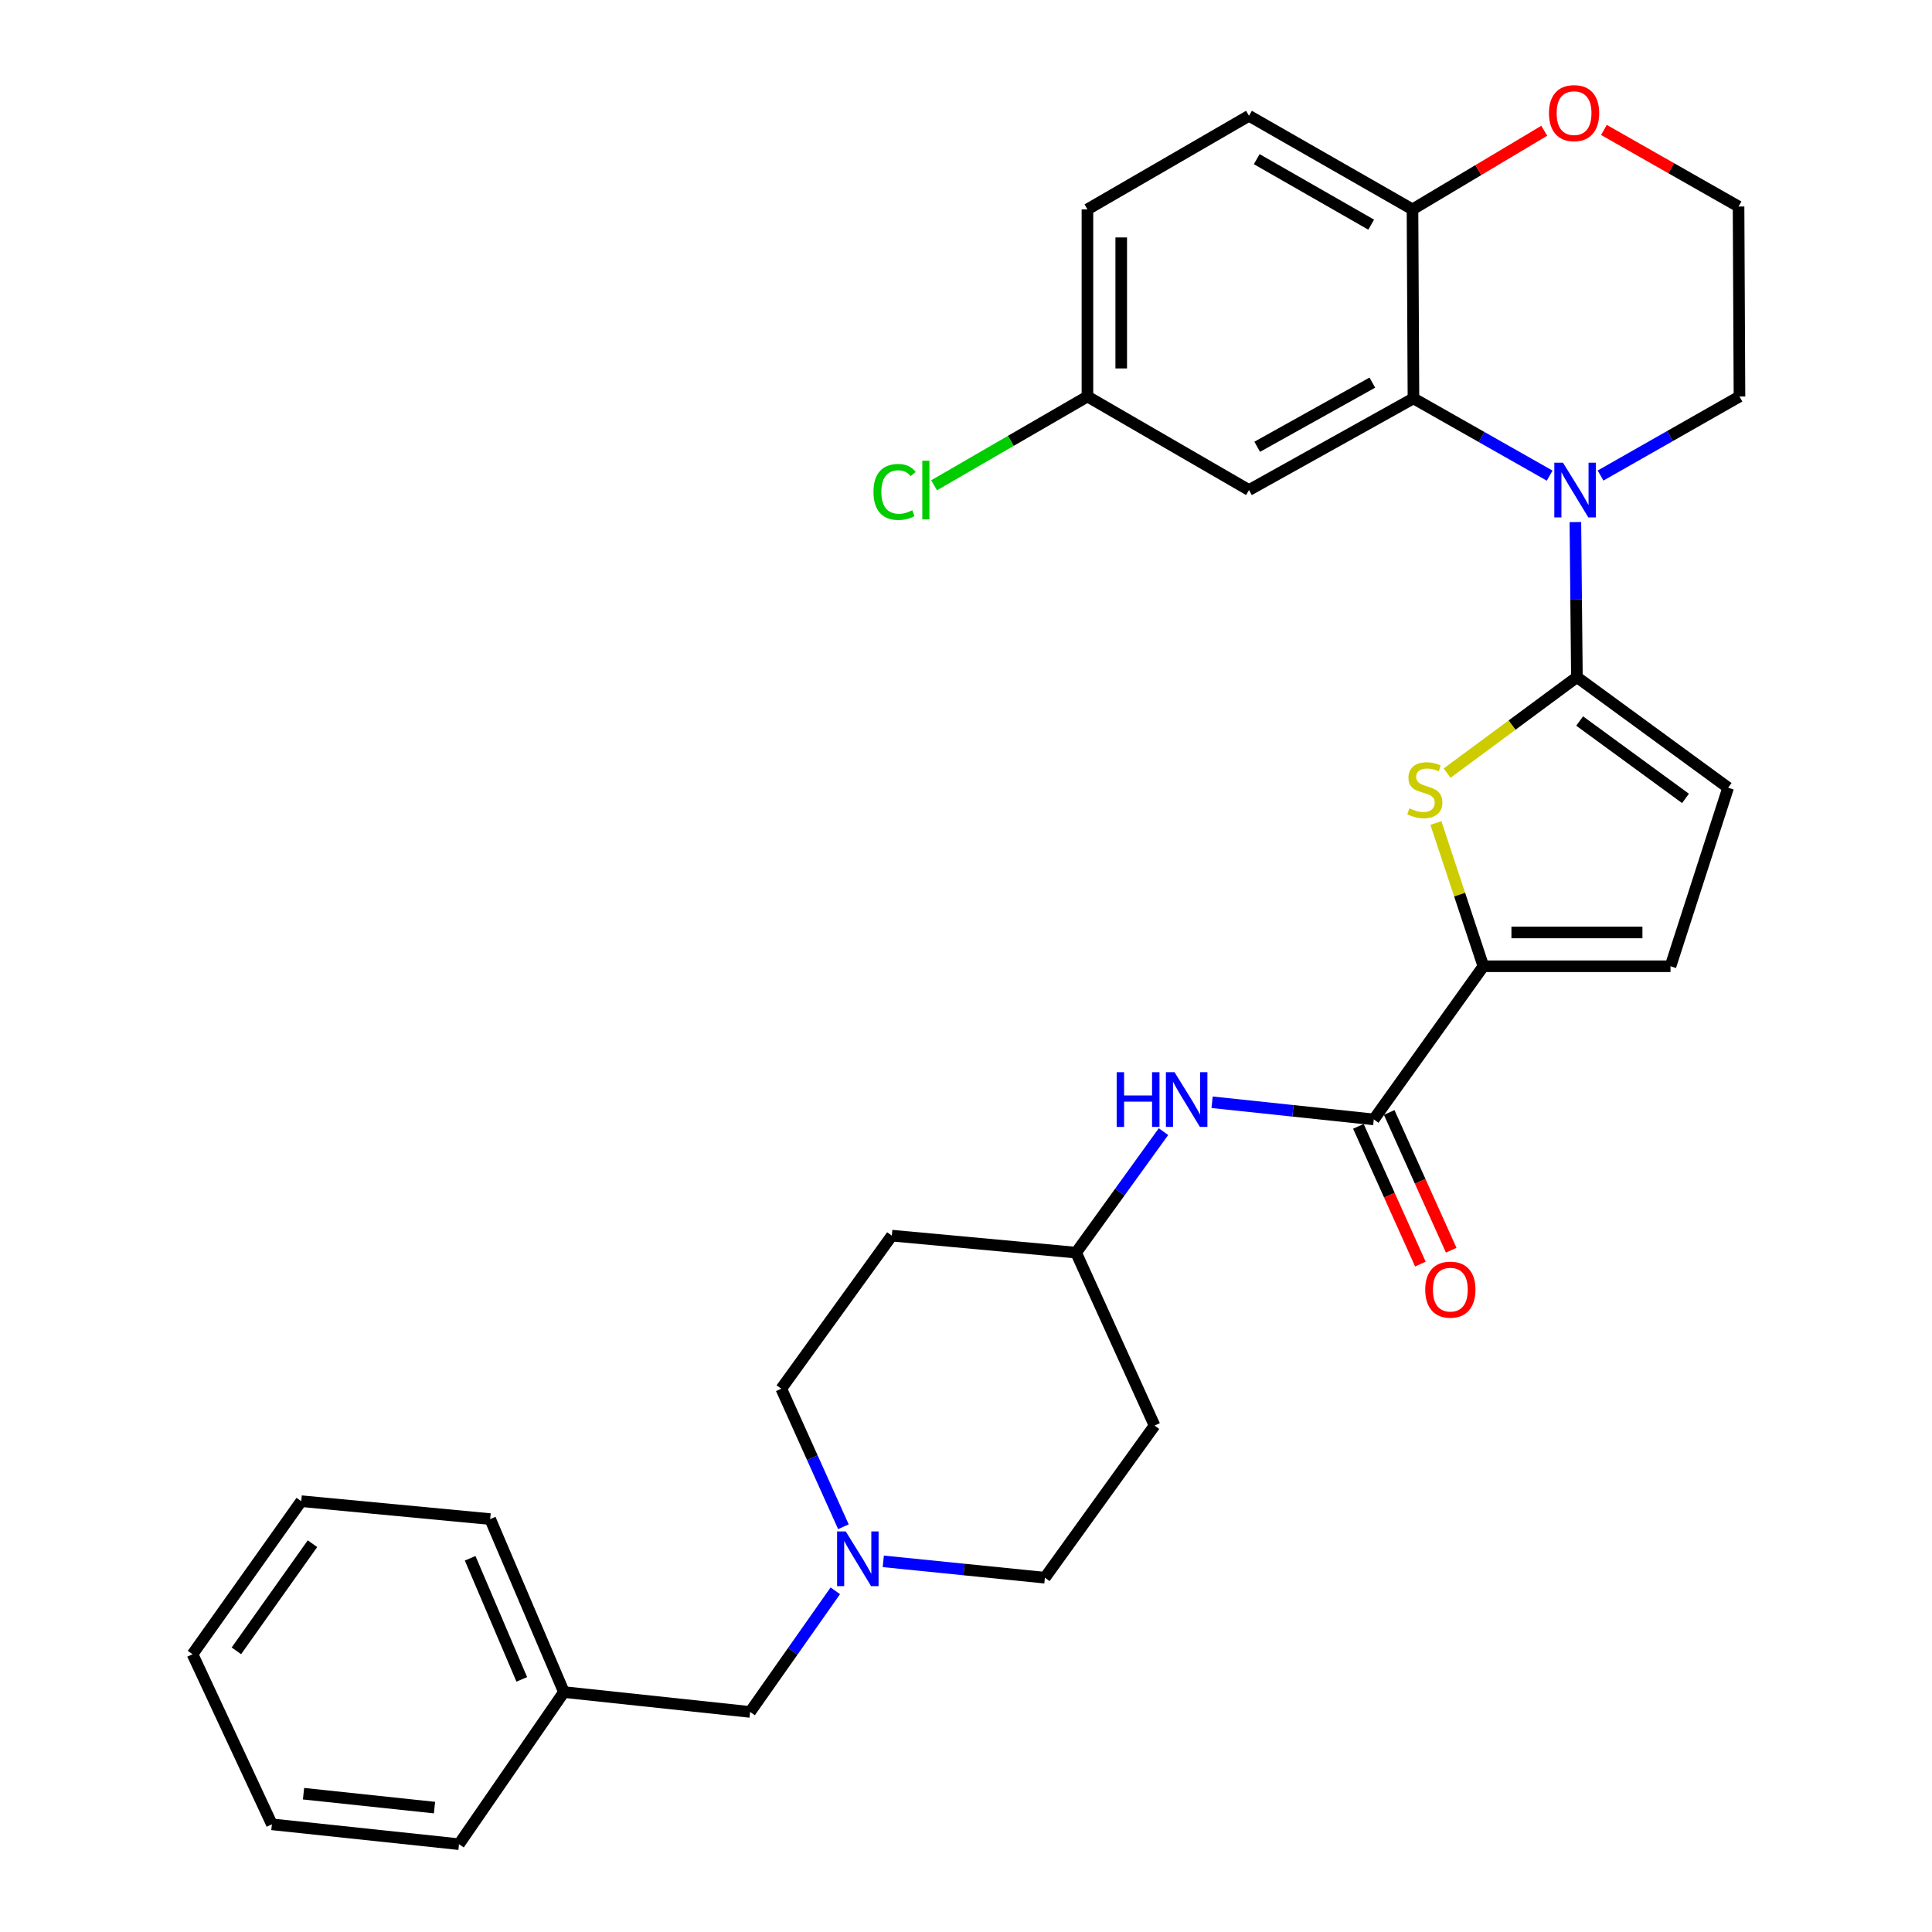 <?xml version='1.0' encoding='iso-8859-1'?>
<svg version='1.1' baseProfile='full'
              xmlns='http://www.w3.org/2000/svg'
                      xmlns:rdkit='http://www.rdkit.org/xml'
                      xmlns:xlink='http://www.w3.org/1999/xlink'
                  xml:space='preserve'
width='1000px' height='1000px' viewBox='0 0 1000 1000'>
<!-- END OF HEADER -->
<rect style='opacity:1.0;fill:#FFFFFF;stroke:none' width='1000' height='1000' x='0' y='0'> </rect>
<path class='bond-0' d='M 816.204,350.49 L 815.81,310.358' style='fill:none;fill-rule:evenodd;stroke:#000000;stroke-width:6px;stroke-linecap:butt;stroke-linejoin:miter;stroke-opacity:1' />
<path class='bond-0' d='M 815.81,310.358 L 815.415,270.227' style='fill:none;fill-rule:evenodd;stroke:#0000FF;stroke-width:6px;stroke-linecap:butt;stroke-linejoin:miter;stroke-opacity:1' />
<path class='bond-1' d='M 816.204,350.49 L 782.611,375.329' style='fill:none;fill-rule:evenodd;stroke:#000000;stroke-width:6px;stroke-linecap:butt;stroke-linejoin:miter;stroke-opacity:1' />
<path class='bond-1' d='M 782.611,375.329 L 749.018,400.168' style='fill:none;fill-rule:evenodd;stroke:#CCCC00;stroke-width:6px;stroke-linecap:butt;stroke-linejoin:miter;stroke-opacity:1' />
<path class='bond-5' d='M 816.204,350.49 L 894.48,407.72' style='fill:none;fill-rule:evenodd;stroke:#000000;stroke-width:6px;stroke-linecap:butt;stroke-linejoin:miter;stroke-opacity:1' />
<path class='bond-5' d='M 817.623,373.193 L 872.416,413.254' style='fill:none;fill-rule:evenodd;stroke:#000000;stroke-width:6px;stroke-linecap:butt;stroke-linejoin:miter;stroke-opacity:1' />
<path class='bond-3' d='M 802.108,246.19 L 766.855,226.195' style='fill:none;fill-rule:evenodd;stroke:#0000FF;stroke-width:6px;stroke-linecap:butt;stroke-linejoin:miter;stroke-opacity:1' />
<path class='bond-3' d='M 766.855,226.195 L 731.603,206.2' style='fill:none;fill-rule:evenodd;stroke:#000000;stroke-width:6px;stroke-linecap:butt;stroke-linejoin:miter;stroke-opacity:1' />
<path class='bond-21' d='M 828.44,246.142 L 864.394,225.685' style='fill:none;fill-rule:evenodd;stroke:#0000FF;stroke-width:6px;stroke-linecap:butt;stroke-linejoin:miter;stroke-opacity:1' />
<path class='bond-21' d='M 864.394,225.685 L 900.349,205.228' style='fill:none;fill-rule:evenodd;stroke:#000000;stroke-width:6px;stroke-linecap:butt;stroke-linejoin:miter;stroke-opacity:1' />
<path class='bond-2' d='M 743.219,425.98 L 755.503,463.057' style='fill:none;fill-rule:evenodd;stroke:#CCCC00;stroke-width:6px;stroke-linecap:butt;stroke-linejoin:miter;stroke-opacity:1' />
<path class='bond-2' d='M 755.503,463.057 L 767.787,500.134' style='fill:none;fill-rule:evenodd;stroke:#000000;stroke-width:6px;stroke-linecap:butt;stroke-linejoin:miter;stroke-opacity:1' />
<path class='bond-4' d='M 767.787,500.134 L 711.072,579.401' style='fill:none;fill-rule:evenodd;stroke:#000000;stroke-width:6px;stroke-linecap:butt;stroke-linejoin:miter;stroke-opacity:1' />
<path class='bond-31' d='M 767.787,500.134 L 864.651,500.134' style='fill:none;fill-rule:evenodd;stroke:#000000;stroke-width:6px;stroke-linecap:butt;stroke-linejoin:miter;stroke-opacity:1' />
<path class='bond-31' d='M 782.316,482.644 L 850.121,482.644' style='fill:none;fill-rule:evenodd;stroke:#000000;stroke-width:6px;stroke-linecap:butt;stroke-linejoin:miter;stroke-opacity:1' />
<path class='bond-9' d='M 731.603,206.2 L 646.476,253.645' style='fill:none;fill-rule:evenodd;stroke:#000000;stroke-width:6px;stroke-linecap:butt;stroke-linejoin:miter;stroke-opacity:1' />
<path class='bond-9' d='M 710.319,198.04 L 650.73,231.252' style='fill:none;fill-rule:evenodd;stroke:#000000;stroke-width:6px;stroke-linecap:butt;stroke-linejoin:miter;stroke-opacity:1' />
<path class='bond-10' d='M 731.603,206.2 L 731.107,108.374' style='fill:none;fill-rule:evenodd;stroke:#000000;stroke-width:6px;stroke-linecap:butt;stroke-linejoin:miter;stroke-opacity:1' />
<path class='bond-7' d='M 711.072,579.401 L 669.227,574.964' style='fill:none;fill-rule:evenodd;stroke:#000000;stroke-width:6px;stroke-linecap:butt;stroke-linejoin:miter;stroke-opacity:1' />
<path class='bond-7' d='M 669.227,574.964 L 627.383,570.528' style='fill:none;fill-rule:evenodd;stroke:#0000FF;stroke-width:6px;stroke-linecap:butt;stroke-linejoin:miter;stroke-opacity:1' />
<path class='bond-12' d='M 703.097,582.99 L 719.143,618.639' style='fill:none;fill-rule:evenodd;stroke:#000000;stroke-width:6px;stroke-linecap:butt;stroke-linejoin:miter;stroke-opacity:1' />
<path class='bond-12' d='M 719.143,618.639 L 735.189,654.288' style='fill:none;fill-rule:evenodd;stroke:#FF0000;stroke-width:6px;stroke-linecap:butt;stroke-linejoin:miter;stroke-opacity:1' />
<path class='bond-12' d='M 719.046,575.812 L 735.092,611.461' style='fill:none;fill-rule:evenodd;stroke:#000000;stroke-width:6px;stroke-linecap:butt;stroke-linejoin:miter;stroke-opacity:1' />
<path class='bond-12' d='M 735.092,611.461 L 751.138,647.11' style='fill:none;fill-rule:evenodd;stroke:#FF0000;stroke-width:6px;stroke-linecap:butt;stroke-linejoin:miter;stroke-opacity:1' />
<path class='bond-6' d='M 894.48,407.72 L 864.651,500.134' style='fill:none;fill-rule:evenodd;stroke:#000000;stroke-width:6px;stroke-linecap:butt;stroke-linejoin:miter;stroke-opacity:1' />
<path class='bond-13' d='M 602.218,585.734 L 579.603,617.051' style='fill:none;fill-rule:evenodd;stroke:#0000FF;stroke-width:6px;stroke-linecap:butt;stroke-linejoin:miter;stroke-opacity:1' />
<path class='bond-13' d='M 579.603,617.051 L 556.987,648.369' style='fill:none;fill-rule:evenodd;stroke:#000000;stroke-width:6px;stroke-linecap:butt;stroke-linejoin:miter;stroke-opacity:1' />
<path class='bond-8' d='M 436.553,790.243 L 420.471,754.518' style='fill:none;fill-rule:evenodd;stroke:#0000FF;stroke-width:6px;stroke-linecap:butt;stroke-linejoin:miter;stroke-opacity:1' />
<path class='bond-8' d='M 420.471,754.518 L 404.39,718.794' style='fill:none;fill-rule:evenodd;stroke:#000000;stroke-width:6px;stroke-linecap:butt;stroke-linejoin:miter;stroke-opacity:1' />
<path class='bond-15' d='M 432.351,823.399 L 410.306,854.746' style='fill:none;fill-rule:evenodd;stroke:#0000FF;stroke-width:6px;stroke-linecap:butt;stroke-linejoin:miter;stroke-opacity:1' />
<path class='bond-15' d='M 410.306,854.746 L 388.26,886.093' style='fill:none;fill-rule:evenodd;stroke:#000000;stroke-width:6px;stroke-linecap:butt;stroke-linejoin:miter;stroke-opacity:1' />
<path class='bond-34' d='M 457.187,808.15 L 499.012,812.385' style='fill:none;fill-rule:evenodd;stroke:#0000FF;stroke-width:6px;stroke-linecap:butt;stroke-linejoin:miter;stroke-opacity:1' />
<path class='bond-34' d='M 499.012,812.385 L 540.838,816.62' style='fill:none;fill-rule:evenodd;stroke:#000000;stroke-width:6px;stroke-linecap:butt;stroke-linejoin:miter;stroke-opacity:1' />
<path class='bond-16' d='M 646.476,253.645 L 562.856,205.228' style='fill:none;fill-rule:evenodd;stroke:#000000;stroke-width:6px;stroke-linecap:butt;stroke-linejoin:miter;stroke-opacity:1' />
<path class='bond-14' d='M 731.107,108.374 L 646.476,59.937' style='fill:none;fill-rule:evenodd;stroke:#000000;stroke-width:6px;stroke-linecap:butt;stroke-linejoin:miter;stroke-opacity:1' />
<path class='bond-14' d='M 709.725,116.288 L 650.483,82.382' style='fill:none;fill-rule:evenodd;stroke:#000000;stroke-width:6px;stroke-linecap:butt;stroke-linejoin:miter;stroke-opacity:1' />
<path class='bond-32' d='M 731.107,108.374 L 765.205,88.027' style='fill:none;fill-rule:evenodd;stroke:#000000;stroke-width:6px;stroke-linecap:butt;stroke-linejoin:miter;stroke-opacity:1' />
<path class='bond-32' d='M 765.205,88.027 L 799.302,67.68' style='fill:none;fill-rule:evenodd;stroke:#FF0000;stroke-width:6px;stroke-linecap:butt;stroke-linejoin:miter;stroke-opacity:1' />
<path class='bond-11' d='M 830.186,67.258 L 865.029,87.077' style='fill:none;fill-rule:evenodd;stroke:#FF0000;stroke-width:6px;stroke-linecap:butt;stroke-linejoin:miter;stroke-opacity:1' />
<path class='bond-11' d='M 865.029,87.077 L 899.873,106.897' style='fill:none;fill-rule:evenodd;stroke:#000000;stroke-width:6px;stroke-linecap:butt;stroke-linejoin:miter;stroke-opacity:1' />
<path class='bond-17' d='M 556.987,648.369 L 597.593,737.867' style='fill:none;fill-rule:evenodd;stroke:#000000;stroke-width:6px;stroke-linecap:butt;stroke-linejoin:miter;stroke-opacity:1' />
<path class='bond-18' d='M 556.987,648.369 L 461.61,639.566' style='fill:none;fill-rule:evenodd;stroke:#000000;stroke-width:6px;stroke-linecap:butt;stroke-linejoin:miter;stroke-opacity:1' />
<path class='bond-22' d='M 646.476,59.937 L 562.856,108.374' style='fill:none;fill-rule:evenodd;stroke:#000000;stroke-width:6px;stroke-linecap:butt;stroke-linejoin:miter;stroke-opacity:1' />
<path class='bond-25' d='M 388.26,886.093 L 291.882,875.813' style='fill:none;fill-rule:evenodd;stroke:#000000;stroke-width:6px;stroke-linecap:butt;stroke-linejoin:miter;stroke-opacity:1' />
<path class='bond-24' d='M 562.856,205.228 L 523.169,228.205' style='fill:none;fill-rule:evenodd;stroke:#000000;stroke-width:6px;stroke-linecap:butt;stroke-linejoin:miter;stroke-opacity:1' />
<path class='bond-24' d='M 523.169,228.205 L 483.482,251.182' style='fill:none;fill-rule:evenodd;stroke:#00CC00;stroke-width:6px;stroke-linecap:butt;stroke-linejoin:miter;stroke-opacity:1' />
<path class='bond-33' d='M 562.856,205.228 L 562.856,108.374' style='fill:none;fill-rule:evenodd;stroke:#000000;stroke-width:6px;stroke-linecap:butt;stroke-linejoin:miter;stroke-opacity:1' />
<path class='bond-33' d='M 580.346,190.7 L 580.346,122.902' style='fill:none;fill-rule:evenodd;stroke:#000000;stroke-width:6px;stroke-linecap:butt;stroke-linejoin:miter;stroke-opacity:1' />
<path class='bond-20' d='M 597.593,737.867 L 540.838,816.62' style='fill:none;fill-rule:evenodd;stroke:#000000;stroke-width:6px;stroke-linecap:butt;stroke-linejoin:miter;stroke-opacity:1' />
<path class='bond-19' d='M 461.61,639.566 L 404.39,718.794' style='fill:none;fill-rule:evenodd;stroke:#000000;stroke-width:6px;stroke-linecap:butt;stroke-linejoin:miter;stroke-opacity:1' />
<path class='bond-23' d='M 900.349,205.228 L 899.873,106.897' style='fill:none;fill-rule:evenodd;stroke:#000000;stroke-width:6px;stroke-linecap:butt;stroke-linejoin:miter;stroke-opacity:1' />
<path class='bond-26' d='M 291.882,875.813 L 253.716,786.275' style='fill:none;fill-rule:evenodd;stroke:#000000;stroke-width:6px;stroke-linecap:butt;stroke-linejoin:miter;stroke-opacity:1' />
<path class='bond-26' d='M 270.068,869.24 L 243.352,806.564' style='fill:none;fill-rule:evenodd;stroke:#000000;stroke-width:6px;stroke-linecap:butt;stroke-linejoin:miter;stroke-opacity:1' />
<path class='bond-27' d='M 291.882,875.813 L 237.577,954.545' style='fill:none;fill-rule:evenodd;stroke:#000000;stroke-width:6px;stroke-linecap:butt;stroke-linejoin:miter;stroke-opacity:1' />
<path class='bond-29' d='M 253.716,786.275 L 155.919,777.006' style='fill:none;fill-rule:evenodd;stroke:#000000;stroke-width:6px;stroke-linecap:butt;stroke-linejoin:miter;stroke-opacity:1' />
<path class='bond-28' d='M 237.577,954.545 L 140.732,944.265' style='fill:none;fill-rule:evenodd;stroke:#000000;stroke-width:6px;stroke-linecap:butt;stroke-linejoin:miter;stroke-opacity:1' />
<path class='bond-28' d='M 224.896,935.611 L 157.105,928.415' style='fill:none;fill-rule:evenodd;stroke:#000000;stroke-width:6px;stroke-linecap:butt;stroke-linejoin:miter;stroke-opacity:1' />
<path class='bond-30' d='M 140.732,944.265 L 99.651,856.224' style='fill:none;fill-rule:evenodd;stroke:#000000;stroke-width:6px;stroke-linecap:butt;stroke-linejoin:miter;stroke-opacity:1' />
<path class='bond-35' d='M 155.919,777.006 L 99.651,856.224' style='fill:none;fill-rule:evenodd;stroke:#000000;stroke-width:6px;stroke-linecap:butt;stroke-linejoin:miter;stroke-opacity:1' />
<path class='bond-35' d='M 161.738,799.016 L 122.35,854.469' style='fill:none;fill-rule:evenodd;stroke:#000000;stroke-width:6px;stroke-linecap:butt;stroke-linejoin:miter;stroke-opacity:1' />
<path  class='atom-1' d='M 808.992 239.485
L 818.272 254.485
Q 819.192 255.965, 820.672 258.645
Q 822.152 261.325, 822.232 261.485
L 822.232 239.485
L 825.992 239.485
L 825.992 267.805
L 822.112 267.805
L 812.152 251.405
Q 810.992 249.485, 809.752 247.285
Q 808.552 245.085, 808.192 244.405
L 808.192 267.805
L 804.512 267.805
L 804.512 239.485
L 808.992 239.485
' fill='#0000FF'/>
<path  class='atom-2' d='M 729.491 418.412
Q 729.811 418.532, 731.131 419.092
Q 732.451 419.652, 733.891 420.012
Q 735.371 420.332, 736.811 420.332
Q 739.491 420.332, 741.051 419.052
Q 742.611 417.732, 742.611 415.452
Q 742.611 413.892, 741.811 412.932
Q 741.051 411.972, 739.851 411.452
Q 738.651 410.932, 736.651 410.332
Q 734.131 409.572, 732.611 408.852
Q 731.131 408.132, 730.051 406.612
Q 729.011 405.092, 729.011 402.532
Q 729.011 398.972, 731.411 396.772
Q 733.851 394.572, 738.651 394.572
Q 741.931 394.572, 745.651 396.132
L 744.731 399.212
Q 741.331 397.812, 738.771 397.812
Q 736.011 397.812, 734.491 398.972
Q 732.971 400.092, 733.011 402.052
Q 733.011 403.572, 733.771 404.492
Q 734.571 405.412, 735.691 405.932
Q 736.851 406.452, 738.771 407.052
Q 741.331 407.852, 742.851 408.652
Q 744.371 409.452, 745.451 411.092
Q 746.571 412.692, 746.571 415.452
Q 746.571 419.372, 743.931 421.492
Q 741.331 423.572, 736.971 423.572
Q 734.451 423.572, 732.531 423.012
Q 730.651 422.492, 728.411 421.572
L 729.491 418.412
' fill='#CCCC00'/>
<path  class='atom-8' d='M 577.988 554.971
L 581.828 554.971
L 581.828 567.011
L 596.308 567.011
L 596.308 554.971
L 600.148 554.971
L 600.148 583.291
L 596.308 583.291
L 596.308 570.211
L 581.828 570.211
L 581.828 583.291
L 577.988 583.291
L 577.988 554.971
' fill='#0000FF'/>
<path  class='atom-8' d='M 607.948 554.971
L 617.228 569.971
Q 618.148 571.451, 619.628 574.131
Q 621.108 576.811, 621.188 576.971
L 621.188 554.971
L 624.948 554.971
L 624.948 583.291
L 621.068 583.291
L 611.108 566.891
Q 609.948 564.971, 608.708 562.771
Q 607.508 560.571, 607.148 559.891
L 607.148 583.291
L 603.468 583.291
L 603.468 554.971
L 607.948 554.971
' fill='#0000FF'/>
<path  class='atom-9' d='M 437.754 792.656
L 447.034 807.656
Q 447.954 809.136, 449.434 811.816
Q 450.914 814.496, 450.994 814.656
L 450.994 792.656
L 454.754 792.656
L 454.754 820.976
L 450.874 820.976
L 440.914 804.576
Q 439.754 802.656, 438.514 800.456
Q 437.314 798.256, 436.954 797.576
L 436.954 820.976
L 433.274 820.976
L 433.274 792.656
L 437.754 792.656
' fill='#0000FF'/>
<path  class='atom-12' d='M 801.737 58.55
Q 801.737 51.75, 805.097 47.95
Q 808.457 44.15, 814.737 44.15
Q 821.017 44.15, 824.377 47.95
Q 827.737 51.75, 827.737 58.55
Q 827.737 65.43, 824.337 69.35
Q 820.937 73.23, 814.737 73.23
Q 808.497 73.23, 805.097 69.35
Q 801.737 65.47, 801.737 58.55
M 814.737 70.03
Q 819.057 70.03, 821.377 67.15
Q 823.737 64.23, 823.737 58.55
Q 823.737 52.99, 821.377 50.19
Q 819.057 47.35, 814.737 47.35
Q 810.417 47.35, 808.057 50.15
Q 805.737 52.95, 805.737 58.55
Q 805.737 64.27, 808.057 67.15
Q 810.417 70.03, 814.737 70.03
' fill='#FF0000'/>
<path  class='atom-13' d='M 737.695 667.513
Q 737.695 660.713, 741.055 656.913
Q 744.415 653.113, 750.695 653.113
Q 756.975 653.113, 760.335 656.913
Q 763.695 660.713, 763.695 667.513
Q 763.695 674.393, 760.295 678.313
Q 756.895 682.193, 750.695 682.193
Q 744.455 682.193, 741.055 678.313
Q 737.695 674.433, 737.695 667.513
M 750.695 678.993
Q 755.015 678.993, 757.335 676.113
Q 759.695 673.193, 759.695 667.513
Q 759.695 661.953, 757.335 659.153
Q 755.015 656.313, 750.695 656.313
Q 746.375 656.313, 744.015 659.113
Q 741.695 661.913, 741.695 667.513
Q 741.695 673.233, 744.015 676.113
Q 746.375 678.993, 750.695 678.993
' fill='#FF0000'/>
<path  class='atom-25' d='M 452.106 254.625
Q 452.106 247.585, 455.386 243.905
Q 458.706 240.185, 464.986 240.185
Q 470.826 240.185, 473.946 244.305
L 471.306 246.465
Q 469.026 243.465, 464.986 243.465
Q 460.706 243.465, 458.426 246.345
Q 456.186 249.185, 456.186 254.625
Q 456.186 260.225, 458.506 263.105
Q 460.866 265.985, 465.426 265.985
Q 468.546 265.985, 472.186 264.105
L 473.306 267.105
Q 471.826 268.065, 469.586 268.625
Q 467.346 269.185, 464.866 269.185
Q 458.706 269.185, 455.386 265.425
Q 452.106 261.665, 452.106 254.625
' fill='#00CC00'/>
<path  class='atom-25' d='M 477.386 238.465
L 481.066 238.465
L 481.066 268.825
L 477.386 268.825
L 477.386 238.465
' fill='#00CC00'/>
</svg>
